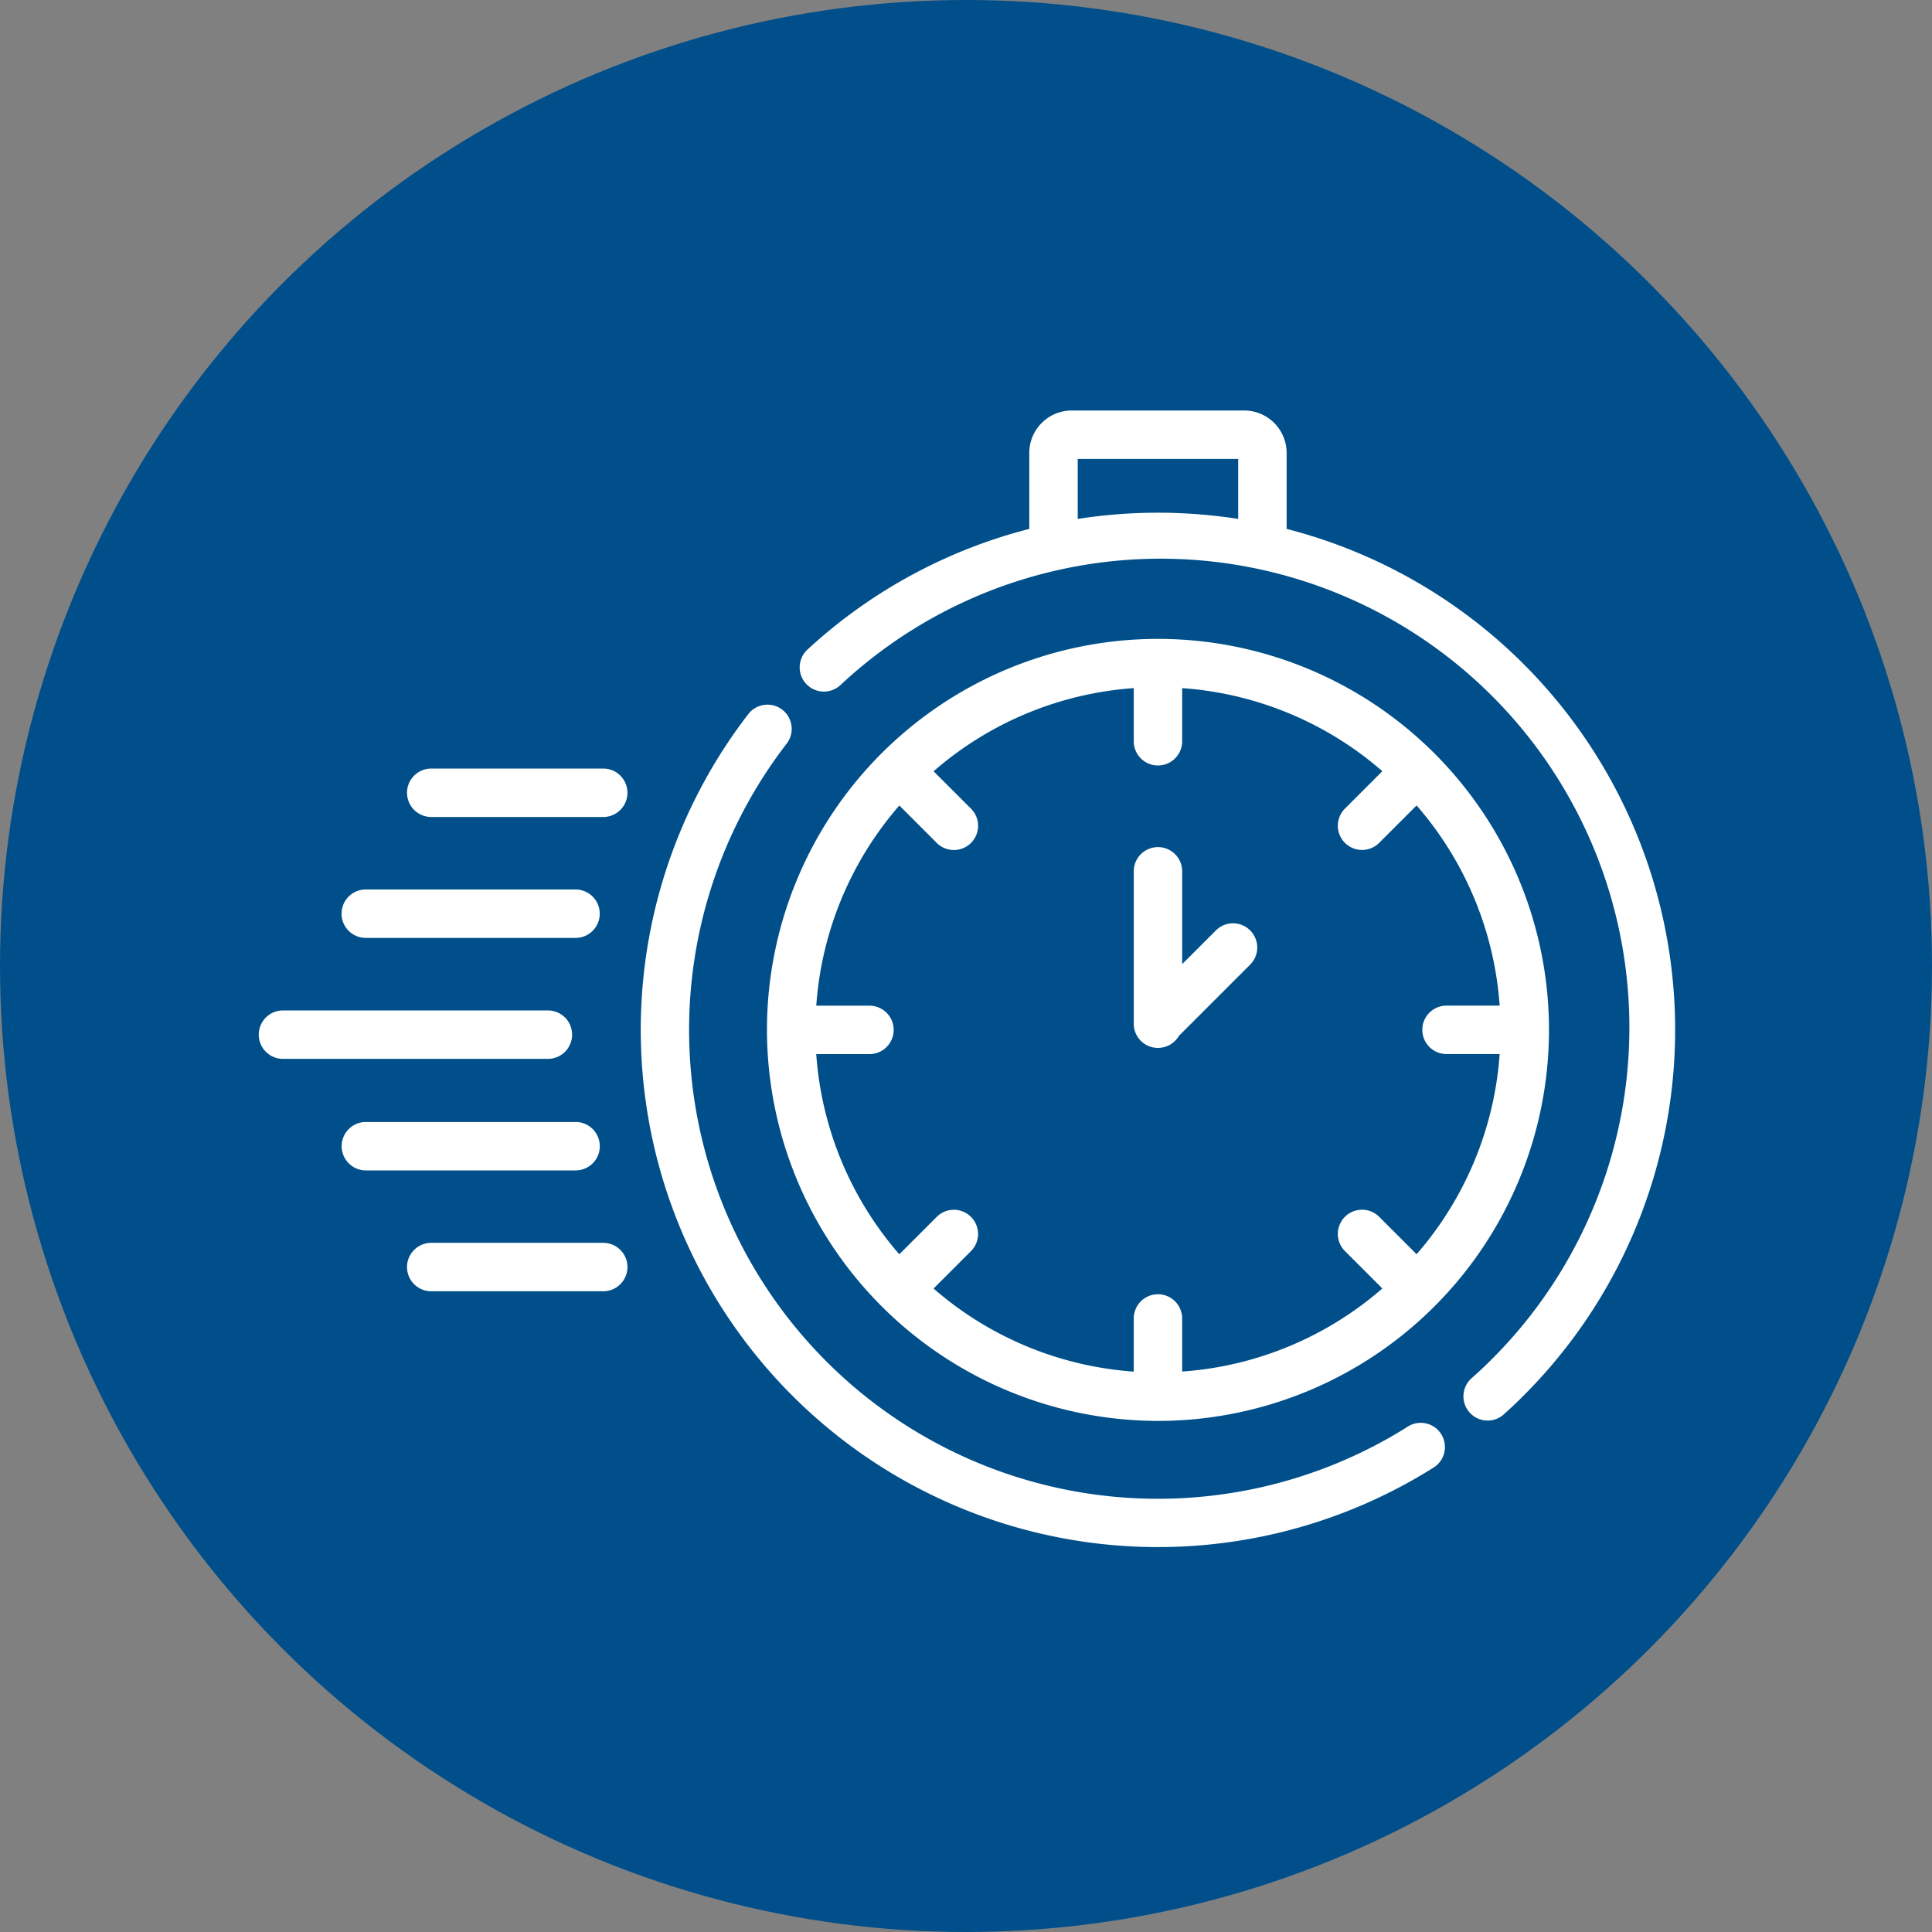 <?xml version="1.0" encoding="UTF-8"?> <svg xmlns="http://www.w3.org/2000/svg" width="140" height="140" viewBox="0 0 140 140"><rect x="0" y="0" width="140" height="140" fill="#808080" stroke="none"/><g transform="translate(-1267 -4729)"><circle cx="70" cy="70" r="70" transform="translate(1267 4729)" fill="#004f8a"></circle><g transform="translate(1267.005 4729.997)"><path d="M83.906,101.717A28.084,28.084,0,1,0,55.822,73.633h0A28.115,28.115,0,0,0,83.906,101.717ZM63,72.129H58.878a24.974,24.974,0,0,1,6.275-15.121l2.9,2.9a1.5,1.5,0,0,0,2.128-2.128l-2.9-2.9A24.974,24.974,0,0,1,82.4,48.6v4.118a1.5,1.5,0,1,0,3.009,0V48.6a24.974,24.974,0,0,1,15.121,6.275l-2.9,2.9a1.5,1.5,0,0,0,2.128,2.128l2.9-2.9a24.974,24.974,0,0,1,6.275,15.121h-4.118a1.5,1.5,0,0,0,0,3.009h4.118a24.974,24.974,0,0,1-6.275,15.121l-2.9-2.9a1.5,1.5,0,0,0-2.128,2.128l2.9,2.9a24.968,24.968,0,0,1-15.121,6.275V94.544a1.5,1.5,0,0,0-3.009,0v4.118a24.968,24.968,0,0,1-15.121-6.275l2.9-2.9a1.5,1.5,0,0,0-2.128-2.128l-2.9,2.9a24.974,24.974,0,0,1-6.275-15.121H63a1.5,1.5,0,1,0,0-3.009Z" fill="#fff" stroke="#fff" stroke-width="0.5"></path><path d="M102.147,102.591A34.223,34.223,0,0,1,56.8,52.74,1.5,1.5,0,0,0,54.419,50.9a37.232,37.232,0,0,0,49.331,54.233,1.5,1.5,0,0,0-1.606-2.544Z" fill="#fff" stroke="#fff" stroke-width="0.5"></path><path d="M92.979,37.527v-5.7A2.827,2.827,0,0,0,90.155,29h-12.5a2.827,2.827,0,0,0-2.824,2.824v5.7a37.112,37.112,0,0,0-16.153,8.732,1.505,1.505,0,1,0,2.04,2.214,34.219,34.219,0,0,1,46.758,49.975q-.339.316-.687.625a1.5,1.5,0,0,0,2.013,2.236h0A37.229,37.229,0,0,0,92.979,37.523ZM77.841,36.9V32.009H89.97V36.9a37.4,37.4,0,0,0-12.129,0Z" fill="#fff" stroke="#fff" stroke-width="0.5"></path><path d="M83.906,74.688a1.5,1.5,0,0,0,1.313-.771l5.19-5.19A1.5,1.5,0,0,0,88.281,66.6l-2.871,2.87V62.142a1.5,1.5,0,0,0-3.009,0V73.188a1.5,1.5,0,0,0,1.5,1.5Z" fill="#fff" stroke="#fff" stroke-width="0.5"></path><path d="M41.2,73.973a1.5,1.5,0,0,0-1.5-1.5H20.5a1.5,1.5,0,1,0,0,3.009H39.7a1.5,1.5,0,0,0,1.5-1.5Z" fill="#fff" stroke="#fff" stroke-width="0.5"></path><path d="M26.5,66.717h15.2a1.5,1.5,0,1,0,0-3.009H26.5a1.5,1.5,0,1,0,0,3.009Z" fill="#fff" stroke="#fff" stroke-width="0.5"></path><path d="M43.708,54.946H31.244a1.5,1.5,0,0,0,0,3.009H43.708a1.5,1.5,0,1,0,0-3.009Z" fill="#fff" stroke="#fff" stroke-width="0.5"></path><path d="M43.207,82.056a1.5,1.5,0,0,0-1.5-1.5h-15.2a1.5,1.5,0,1,0,0,3.009h15.2a1.5,1.5,0,0,0,1.5-1.5Z" fill="#fff" stroke="#fff" stroke-width="0.5"></path><path d="M43.708,89.314H31.244a1.5,1.5,0,0,0,0,3.009H43.708a1.5,1.5,0,1,0,0-3.009Z" fill="#fff" stroke="#fff" stroke-width="0.5"></path></g></g></svg> 